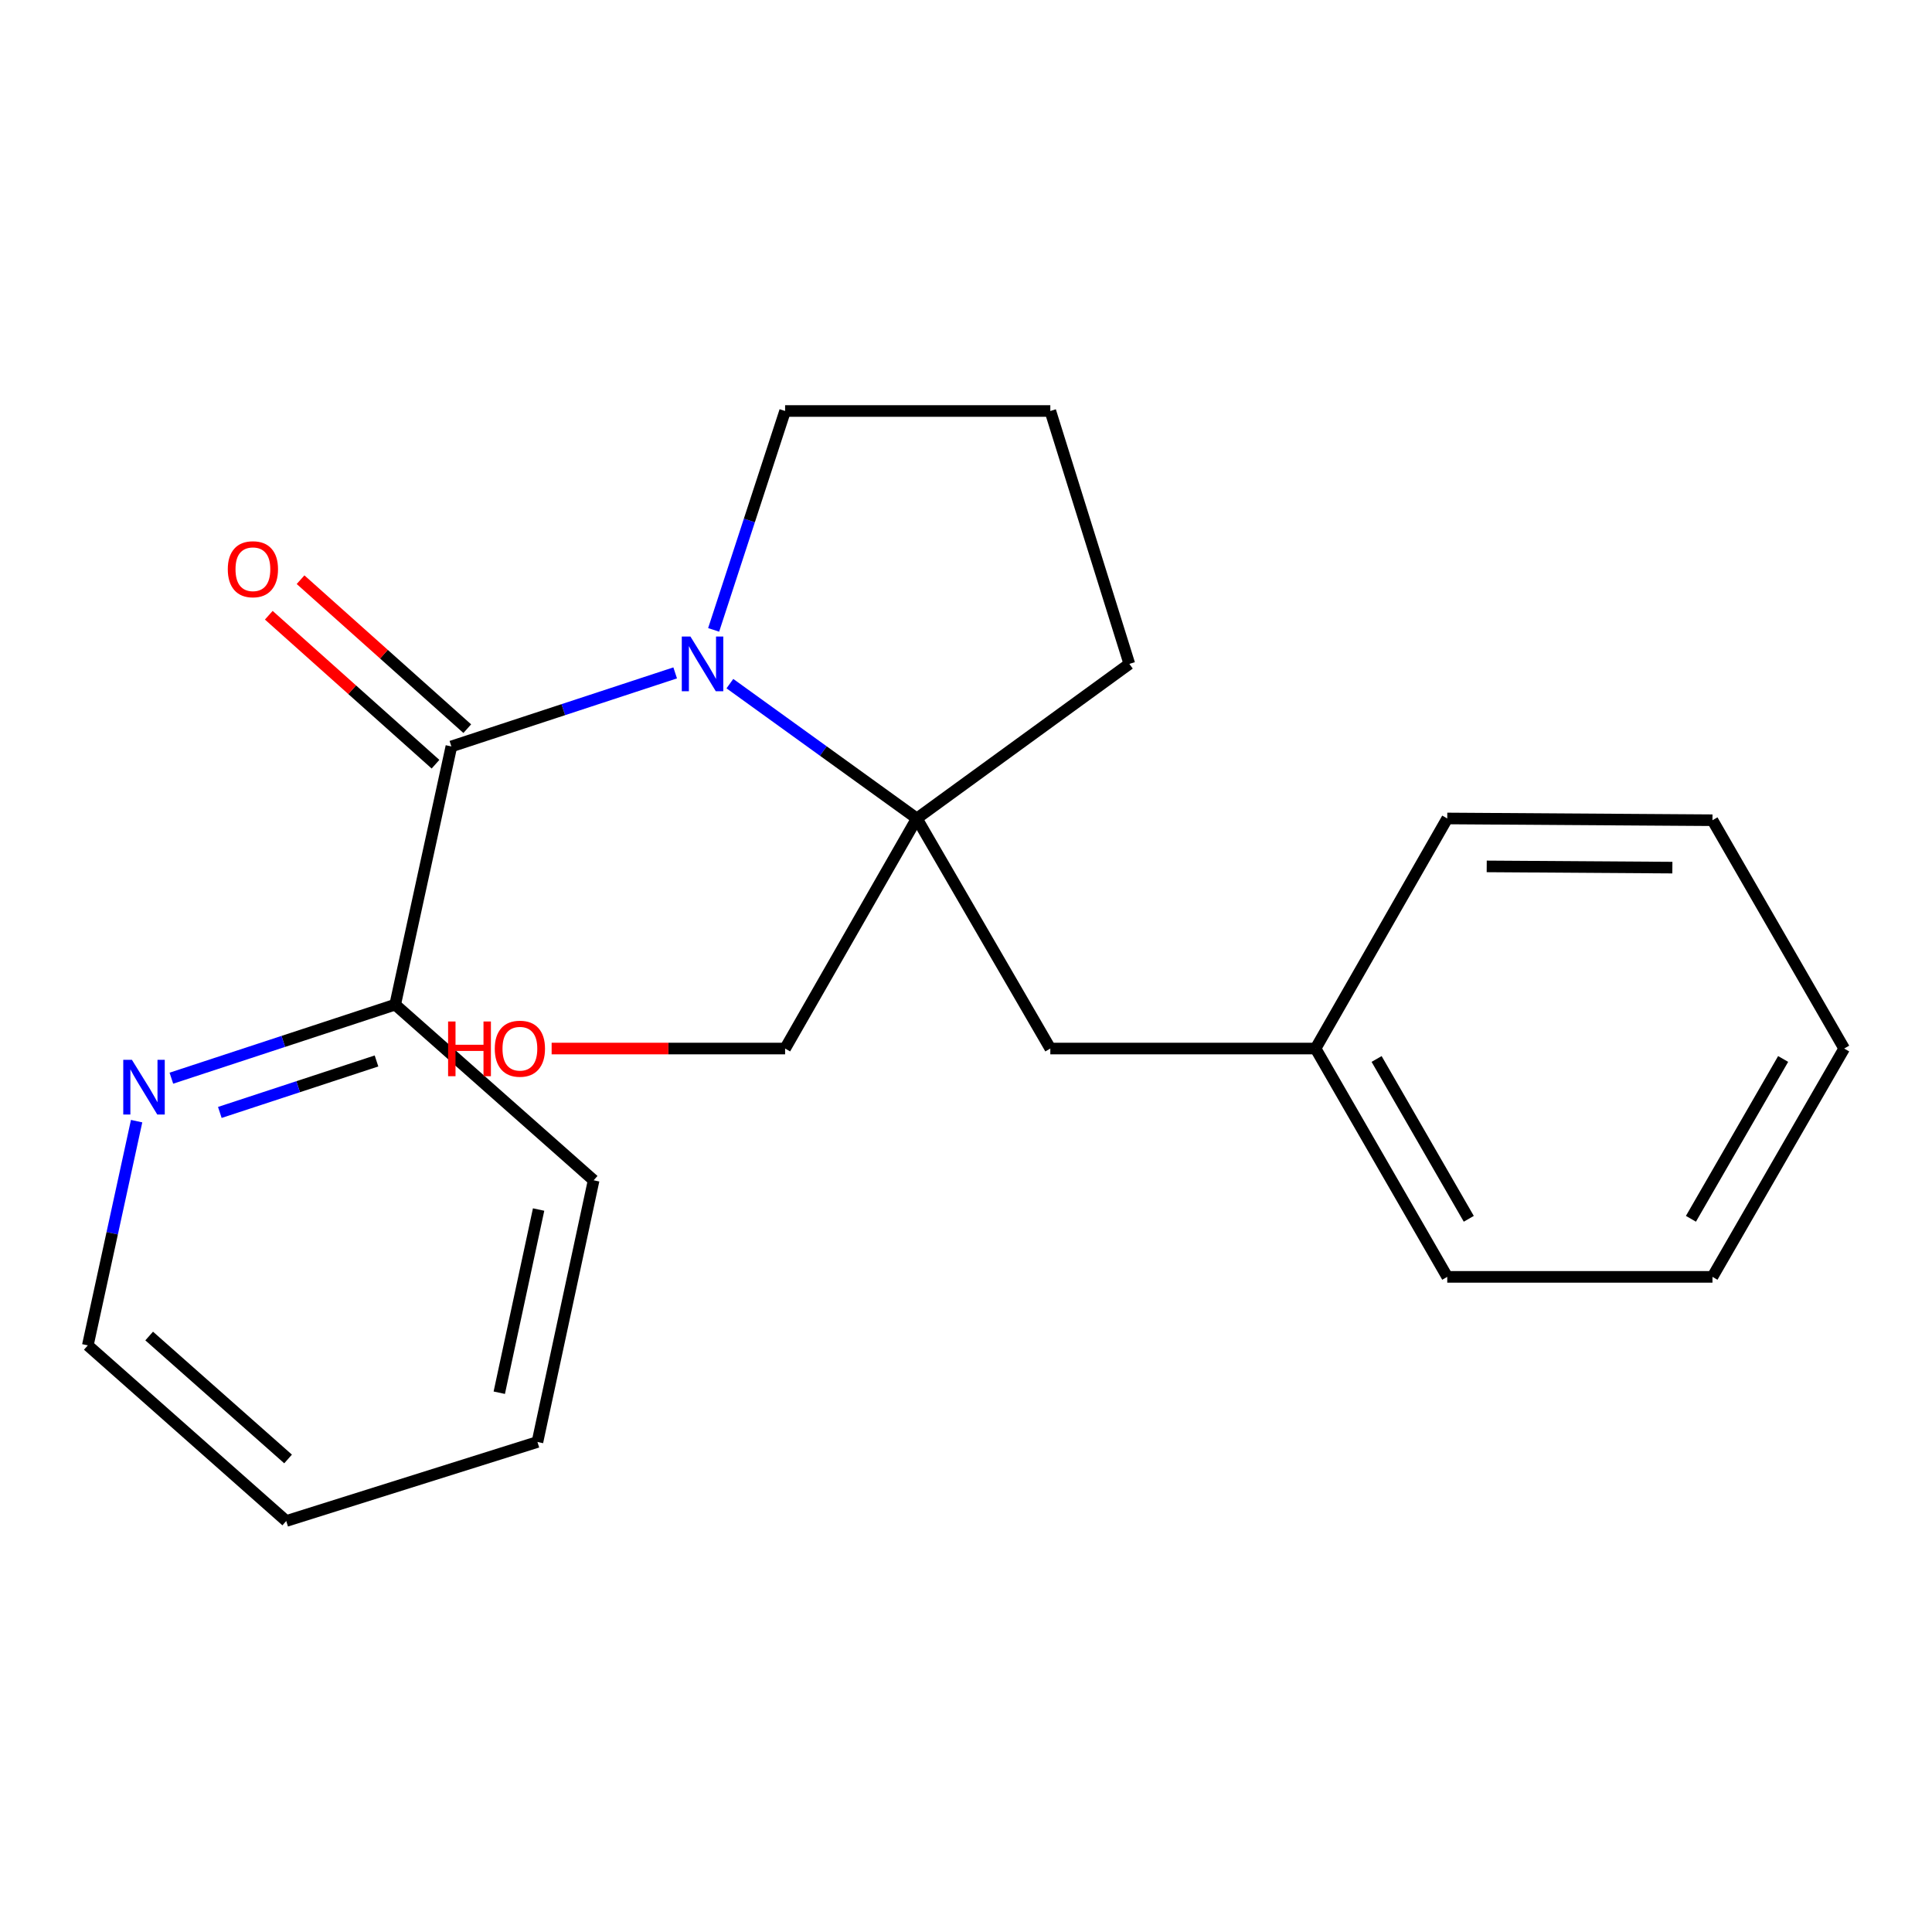 <?xml version='1.0' encoding='iso-8859-1'?>
<svg version='1.1' baseProfile='full'
              xmlns='http://www.w3.org/2000/svg'
                      xmlns:rdkit='http://www.rdkit.org/xml'
                      xmlns:xlink='http://www.w3.org/1999/xlink'
                  xml:space='preserve'
width='1000px' height='1000px' viewBox='0 0 1000 1000'>
<!-- END OF HEADER -->
<rect style='opacity:1.0;fill:#FFFFFF;stroke:none' width='1000' height='1000' x='0' y='0'> </rect>
<path class='bond-0' d='M 349.47,348.287 L 291.553,367.322' style='fill:none;fill-rule:evenodd;stroke:#0000FF;stroke-width:6px;stroke-linecap:butt;stroke-linejoin:miter;stroke-opacity:1' />
<path class='bond-0' d='M 291.553,367.322 L 233.635,386.357' style='fill:none;fill-rule:evenodd;stroke:#000000;stroke-width:6px;stroke-linecap:butt;stroke-linejoin:miter;stroke-opacity:1' />
<path class='bond-1' d='M 377.79,353.846 L 426.168,388.743' style='fill:none;fill-rule:evenodd;stroke:#0000FF;stroke-width:6px;stroke-linecap:butt;stroke-linejoin:miter;stroke-opacity:1' />
<path class='bond-1' d='M 426.168,388.743 L 474.546,423.639' style='fill:none;fill-rule:evenodd;stroke:#000000;stroke-width:6px;stroke-linecap:butt;stroke-linejoin:miter;stroke-opacity:1' />
<path class='bond-2' d='M 369.378,326.03 L 387.873,269.381' style='fill:none;fill-rule:evenodd;stroke:#0000FF;stroke-width:6px;stroke-linecap:butt;stroke-linejoin:miter;stroke-opacity:1' />
<path class='bond-2' d='M 387.873,269.381 L 406.369,212.733' style='fill:none;fill-rule:evenodd;stroke:#000000;stroke-width:6px;stroke-linecap:butt;stroke-linejoin:miter;stroke-opacity:1' />
<path class='bond-3' d='M 233.635,386.357 L 204.55,519.998' style='fill:none;fill-rule:evenodd;stroke:#000000;stroke-width:6px;stroke-linecap:butt;stroke-linejoin:miter;stroke-opacity:1' />
<path class='bond-4' d='M 241.856,377.158 L 198.712,338.602' style='fill:none;fill-rule:evenodd;stroke:#000000;stroke-width:6px;stroke-linecap:butt;stroke-linejoin:miter;stroke-opacity:1' />
<path class='bond-4' d='M 198.712,338.602 L 155.567,300.046' style='fill:none;fill-rule:evenodd;stroke:#FF0000;stroke-width:6px;stroke-linecap:butt;stroke-linejoin:miter;stroke-opacity:1' />
<path class='bond-4' d='M 225.415,395.555 L 182.271,356.999' style='fill:none;fill-rule:evenodd;stroke:#000000;stroke-width:6px;stroke-linecap:butt;stroke-linejoin:miter;stroke-opacity:1' />
<path class='bond-4' d='M 182.271,356.999 L 139.127,318.443' style='fill:none;fill-rule:evenodd;stroke:#FF0000;stroke-width:6px;stroke-linecap:butt;stroke-linejoin:miter;stroke-opacity:1' />
<path class='bond-5' d='M 474.546,423.639 L 543.643,542.724' style='fill:none;fill-rule:evenodd;stroke:#000000;stroke-width:6px;stroke-linecap:butt;stroke-linejoin:miter;stroke-opacity:1' />
<path class='bond-6' d='M 474.546,423.639 L 406.369,542.724' style='fill:none;fill-rule:evenodd;stroke:#000000;stroke-width:6px;stroke-linecap:butt;stroke-linejoin:miter;stroke-opacity:1' />
<path class='bond-7' d='M 474.546,423.639 L 584.544,343.633' style='fill:none;fill-rule:evenodd;stroke:#000000;stroke-width:6px;stroke-linecap:butt;stroke-linejoin:miter;stroke-opacity:1' />
<path class='bond-8' d='M 204.55,519.998 L 146.626,539.033' style='fill:none;fill-rule:evenodd;stroke:#000000;stroke-width:6px;stroke-linecap:butt;stroke-linejoin:miter;stroke-opacity:1' />
<path class='bond-8' d='M 146.626,539.033 L 88.702,558.069' style='fill:none;fill-rule:evenodd;stroke:#0000FF;stroke-width:6px;stroke-linecap:butt;stroke-linejoin:miter;stroke-opacity:1' />
<path class='bond-8' d='M 194.875,549.148 L 154.328,562.473' style='fill:none;fill-rule:evenodd;stroke:#000000;stroke-width:6px;stroke-linecap:butt;stroke-linejoin:miter;stroke-opacity:1' />
<path class='bond-8' d='M 154.328,562.473 L 113.781,575.797' style='fill:none;fill-rule:evenodd;stroke:#0000FF;stroke-width:6px;stroke-linecap:butt;stroke-linejoin:miter;stroke-opacity:1' />
<path class='bond-9' d='M 204.55,519.998 L 307.268,610.916' style='fill:none;fill-rule:evenodd;stroke:#000000;stroke-width:6px;stroke-linecap:butt;stroke-linejoin:miter;stroke-opacity:1' />
<path class='bond-10' d='M 543.643,542.724 L 680.93,542.724' style='fill:none;fill-rule:evenodd;stroke:#000000;stroke-width:6px;stroke-linecap:butt;stroke-linejoin:miter;stroke-opacity:1' />
<path class='bond-11' d='M 70.714,580.302 L 58.084,638.333' style='fill:none;fill-rule:evenodd;stroke:#0000FF;stroke-width:6px;stroke-linecap:butt;stroke-linejoin:miter;stroke-opacity:1' />
<path class='bond-11' d='M 58.084,638.333 L 45.455,696.364' style='fill:none;fill-rule:evenodd;stroke:#000000;stroke-width:6px;stroke-linecap:butt;stroke-linejoin:miter;stroke-opacity:1' />
<path class='bond-12' d='M 406.369,212.733 L 543.643,212.733' style='fill:none;fill-rule:evenodd;stroke:#000000;stroke-width:6px;stroke-linecap:butt;stroke-linejoin:miter;stroke-opacity:1' />
<path class='bond-13' d='M 406.369,542.724 L 345.948,542.724' style='fill:none;fill-rule:evenodd;stroke:#000000;stroke-width:6px;stroke-linecap:butt;stroke-linejoin:miter;stroke-opacity:1' />
<path class='bond-13' d='M 345.948,542.724 L 285.527,542.724' style='fill:none;fill-rule:evenodd;stroke:#FF0000;stroke-width:6px;stroke-linecap:butt;stroke-linejoin:miter;stroke-opacity:1' />
<path class='bond-14' d='M 680.93,542.724 L 749.094,660.904' style='fill:none;fill-rule:evenodd;stroke:#000000;stroke-width:6px;stroke-linecap:butt;stroke-linejoin:miter;stroke-opacity:1' />
<path class='bond-14' d='M 712.527,548.124 L 760.241,630.85' style='fill:none;fill-rule:evenodd;stroke:#000000;stroke-width:6px;stroke-linecap:butt;stroke-linejoin:miter;stroke-opacity:1' />
<path class='bond-15' d='M 680.93,542.724 L 749.094,423.639' style='fill:none;fill-rule:evenodd;stroke:#000000;stroke-width:6px;stroke-linecap:butt;stroke-linejoin:miter;stroke-opacity:1' />
<path class='bond-16' d='M 584.544,343.633 L 543.643,212.733' style='fill:none;fill-rule:evenodd;stroke:#000000;stroke-width:6px;stroke-linecap:butt;stroke-linejoin:miter;stroke-opacity:1' />
<path class='bond-17' d='M 45.455,696.364 L 148.16,787.267' style='fill:none;fill-rule:evenodd;stroke:#000000;stroke-width:6px;stroke-linecap:butt;stroke-linejoin:miter;stroke-opacity:1' />
<path class='bond-17' d='M 77.213,691.524 L 149.106,755.157' style='fill:none;fill-rule:evenodd;stroke:#000000;stroke-width:6px;stroke-linecap:butt;stroke-linejoin:miter;stroke-opacity:1' />
<path class='bond-18' d='M 307.268,610.916 L 278.183,746.366' style='fill:none;fill-rule:evenodd;stroke:#000000;stroke-width:6px;stroke-linecap:butt;stroke-linejoin:miter;stroke-opacity:1' />
<path class='bond-18' d='M 278.783,626.053 L 258.423,720.869' style='fill:none;fill-rule:evenodd;stroke:#000000;stroke-width:6px;stroke-linecap:butt;stroke-linejoin:miter;stroke-opacity:1' />
<path class='bond-19' d='M 749.094,660.904 L 886.368,660.904' style='fill:none;fill-rule:evenodd;stroke:#000000;stroke-width:6px;stroke-linecap:butt;stroke-linejoin:miter;stroke-opacity:1' />
<path class='bond-20' d='M 749.094,423.639 L 886.368,424.544' style='fill:none;fill-rule:evenodd;stroke:#000000;stroke-width:6px;stroke-linecap:butt;stroke-linejoin:miter;stroke-opacity:1' />
<path class='bond-20' d='M 769.522,448.447 L 865.614,449.08' style='fill:none;fill-rule:evenodd;stroke:#000000;stroke-width:6px;stroke-linecap:butt;stroke-linejoin:miter;stroke-opacity:1' />
<path class='bond-21' d='M 148.16,787.267 L 278.183,746.366' style='fill:none;fill-rule:evenodd;stroke:#000000;stroke-width:6px;stroke-linecap:butt;stroke-linejoin:miter;stroke-opacity:1' />
<path class='bond-22' d='M 886.368,424.544 L 954.545,542.724' style='fill:none;fill-rule:evenodd;stroke:#000000;stroke-width:6px;stroke-linecap:butt;stroke-linejoin:miter;stroke-opacity:1' />
<path class='bond-23' d='M 886.368,660.904 L 954.545,542.724' style='fill:none;fill-rule:evenodd;stroke:#000000;stroke-width:6px;stroke-linecap:butt;stroke-linejoin:miter;stroke-opacity:1' />
<path class='bond-23' d='M 875.223,630.848 L 922.948,548.122' style='fill:none;fill-rule:evenodd;stroke:#000000;stroke-width:6px;stroke-linecap:butt;stroke-linejoin:miter;stroke-opacity:1' />
<path  class='atom-0' d='M 357.371 329.473
L 366.651 344.473
Q 367.571 345.953, 369.051 348.633
Q 370.531 351.313, 370.611 351.473
L 370.611 329.473
L 374.371 329.473
L 374.371 357.793
L 370.491 357.793
L 360.531 341.393
Q 359.371 339.473, 358.131 337.273
Q 356.931 335.073, 356.571 334.393
L 356.571 357.793
L 352.891 357.793
L 352.891 329.473
L 357.371 329.473
' fill='#0000FF'/>
<path  class='atom-5' d='M 117.903 294.629
Q 117.903 287.829, 121.263 284.029
Q 124.623 280.229, 130.903 280.229
Q 137.183 280.229, 140.543 284.029
Q 143.903 287.829, 143.903 294.629
Q 143.903 301.509, 140.503 305.429
Q 137.103 309.309, 130.903 309.309
Q 124.663 309.309, 121.263 305.429
Q 117.903 301.549, 117.903 294.629
M 130.903 306.109
Q 135.223 306.109, 137.543 303.229
Q 139.903 300.309, 139.903 294.629
Q 139.903 289.069, 137.543 286.269
Q 135.223 283.429, 130.903 283.429
Q 126.583 283.429, 124.223 286.229
Q 121.903 289.029, 121.903 294.629
Q 121.903 300.349, 124.223 303.229
Q 126.583 306.109, 130.903 306.109
' fill='#FF0000'/>
<path  class='atom-6' d='M 68.28 548.562
L 77.56 563.562
Q 78.48 565.042, 79.96 567.722
Q 81.44 570.402, 81.52 570.562
L 81.52 548.562
L 85.28 548.562
L 85.28 576.882
L 81.4 576.882
L 71.44 560.482
Q 70.28 558.562, 69.04 556.362
Q 67.84 554.162, 67.48 553.482
L 67.48 576.882
L 63.8 576.882
L 63.8 548.562
L 68.28 548.562
' fill='#0000FF'/>
<path  class='atom-11' d='M 231.935 528.724
L 235.775 528.724
L 235.775 540.764
L 250.255 540.764
L 250.255 528.724
L 254.095 528.724
L 254.095 557.044
L 250.255 557.044
L 250.255 543.964
L 235.775 543.964
L 235.775 557.044
L 231.935 557.044
L 231.935 528.724
' fill='#FF0000'/>
<path  class='atom-11' d='M 256.095 542.804
Q 256.095 536.004, 259.455 532.204
Q 262.815 528.404, 269.095 528.404
Q 275.375 528.404, 278.735 532.204
Q 282.095 536.004, 282.095 542.804
Q 282.095 549.684, 278.695 553.604
Q 275.295 557.484, 269.095 557.484
Q 262.855 557.484, 259.455 553.604
Q 256.095 549.724, 256.095 542.804
M 269.095 554.284
Q 273.415 554.284, 275.735 551.404
Q 278.095 548.484, 278.095 542.804
Q 278.095 537.244, 275.735 534.444
Q 273.415 531.604, 269.095 531.604
Q 264.775 531.604, 262.415 534.404
Q 260.095 537.204, 260.095 542.804
Q 260.095 548.524, 262.415 551.404
Q 264.775 554.284, 269.095 554.284
' fill='#FF0000'/>
</svg>
